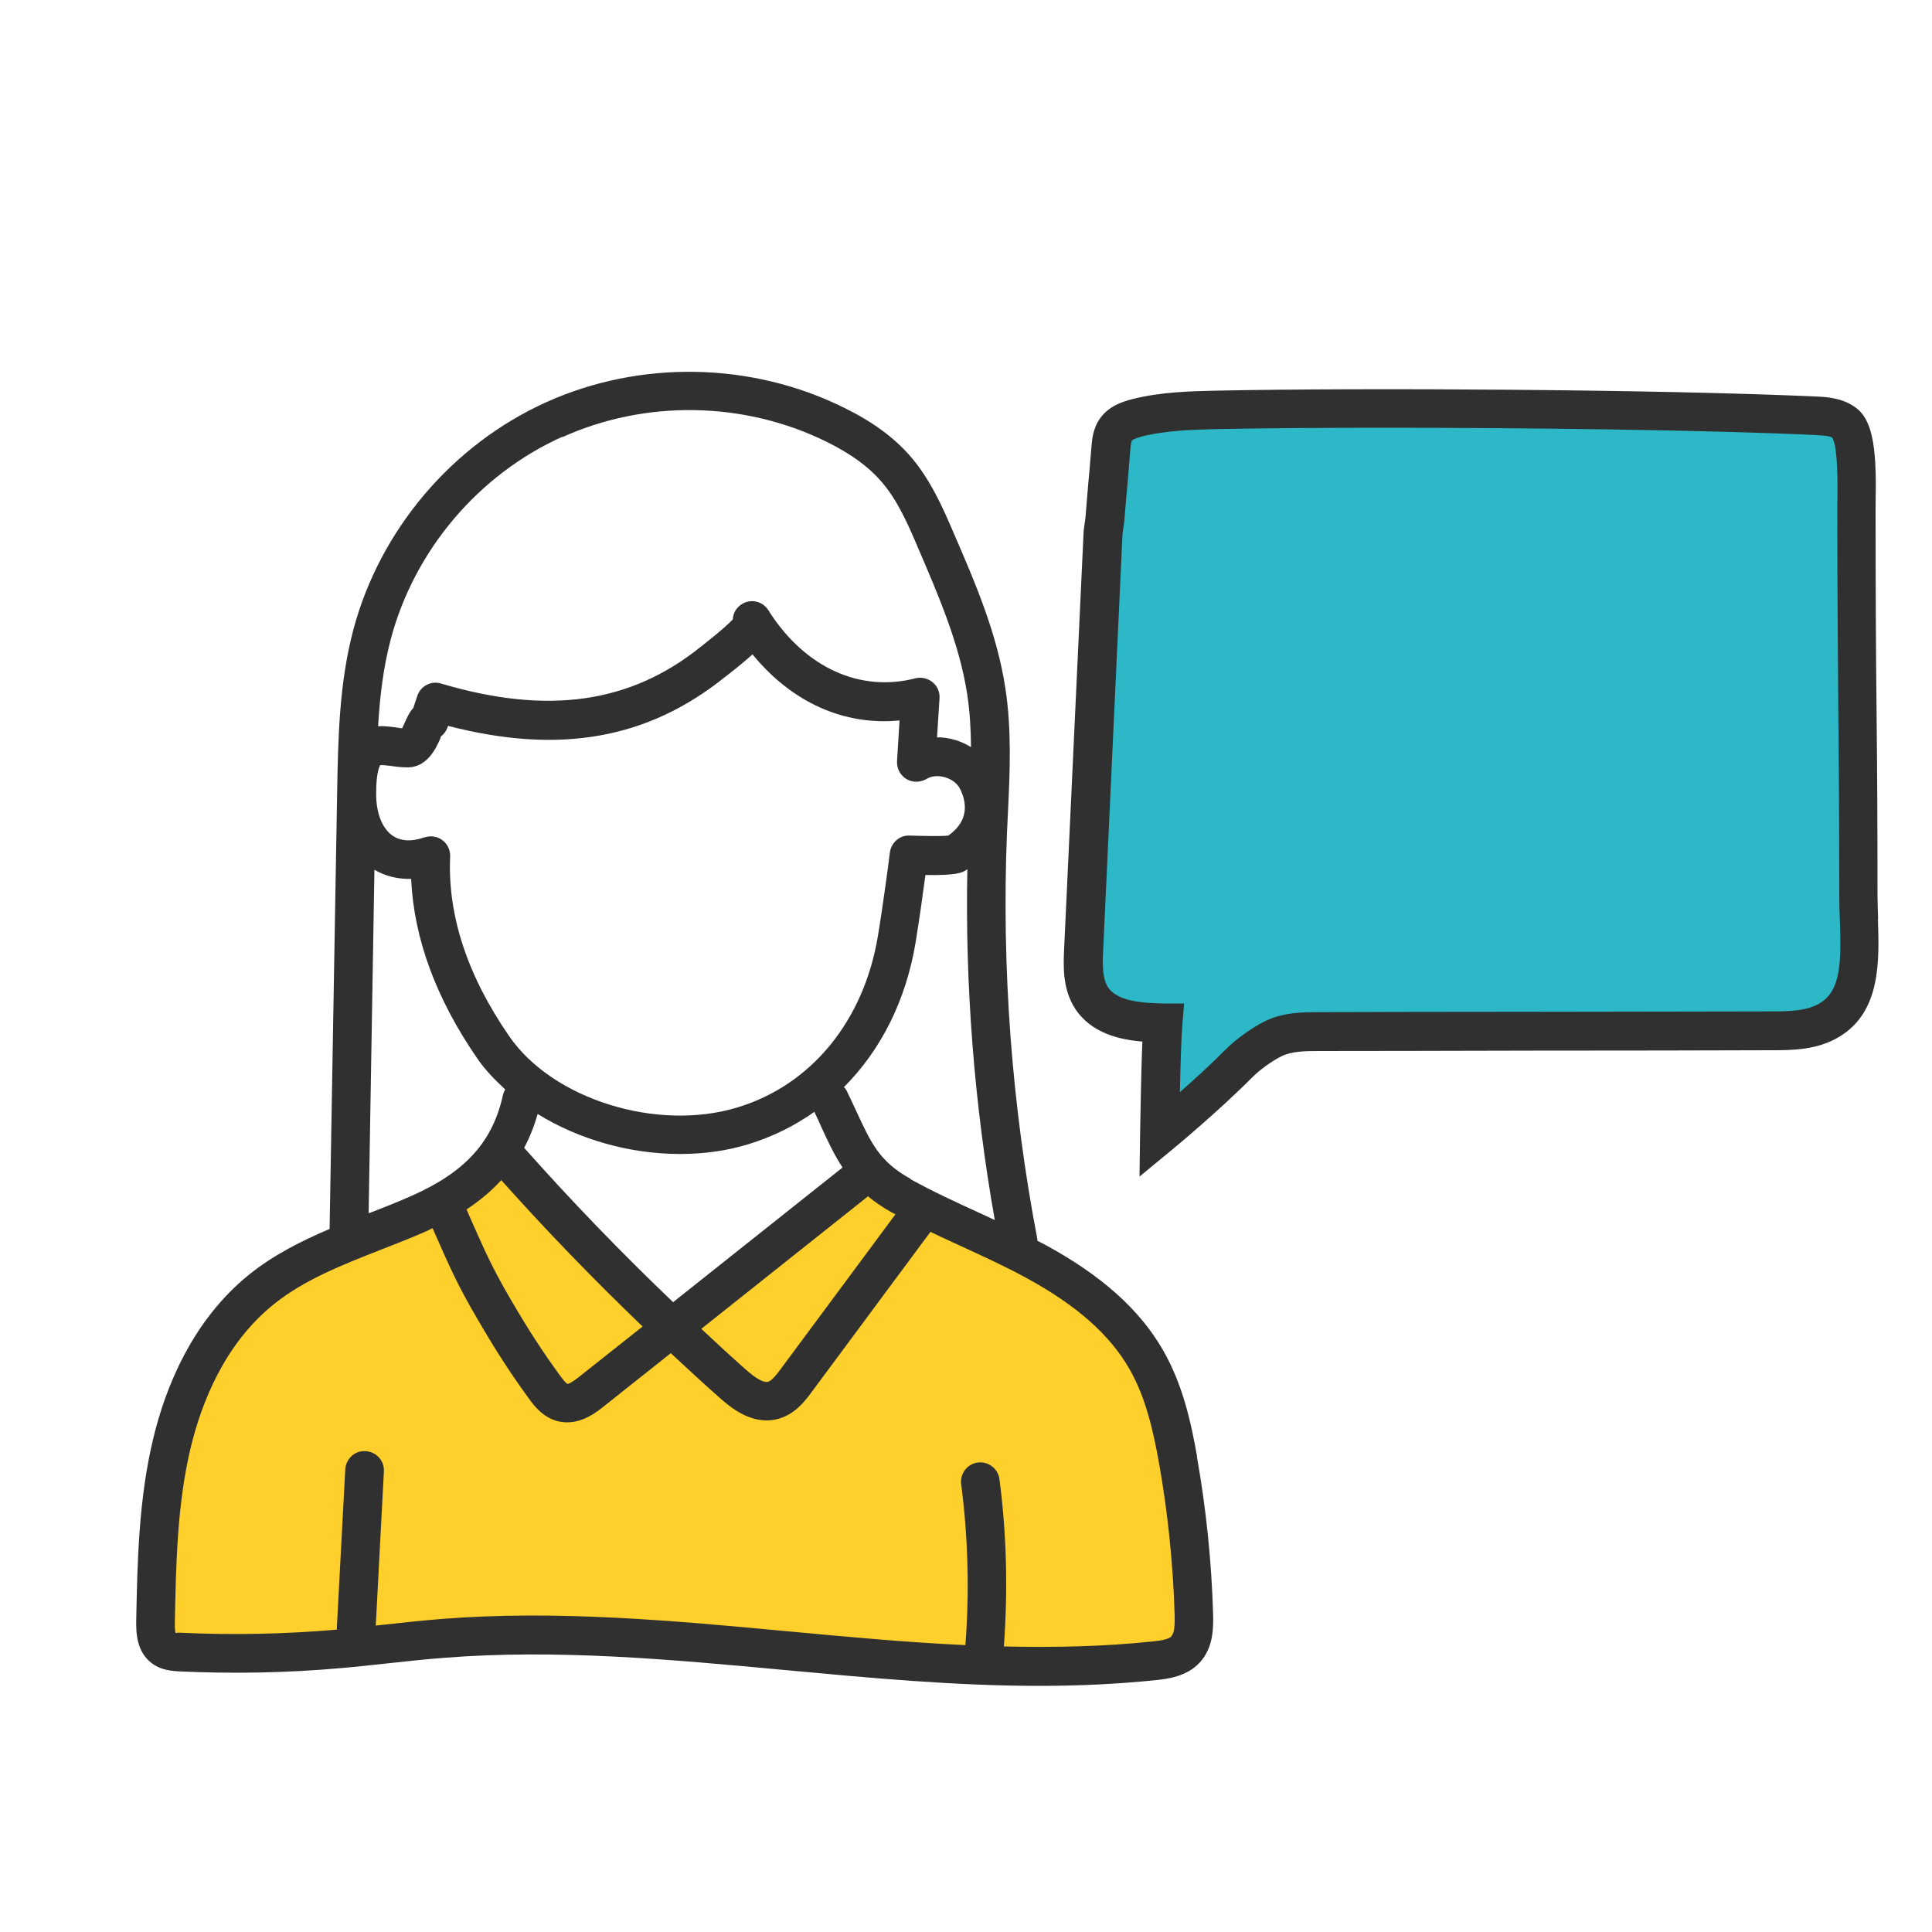 <?xml version="1.0" encoding="UTF-8"?>
<svg xmlns="http://www.w3.org/2000/svg" id="Ebene_2" viewBox="0 0 100 100">
  <defs>
    <style>.cls-1{fill:#ffd02b;}.cls-2{fill:#2cb8c7;}.cls-3{fill:#303030;}</style>
  </defs>
  <path class="cls-2" d="M57.61,24.3c.04-.94.82-1.68,1.66-2.9l34.63.1c.91,1.22,1.82,1.25,2.42,1.81.66.62.7,1.65.69,2.56-.1,8.25-.21,16.5-.31,24.74-.01.86-.09,1.86-.8,2.35-.45.31-1.04.32-1.58.31-3.95-.03-15.66-.05-19.61-.08-1.92-.01-3.86-.02-5.75.33-3.67.7-7.04,2.84-9.24,5.86.57-1.21,1.15-2.47,1.16-3.8s-.71-2.78-1.99-3.16c-.91-.27-2.16-.13-2.52-1-.11-.27-.1-.57-.08-.86.47-8.66.95-17.33,1.34-26.27Z"></path>
  <path class="cls-1" d="M24.79,60.7c-3.35,2.61-2.06,2.07-5.43,3.52s-7.08,2.76-9.24,5.73c-1.98,2.74-2.21,6.33-2.38,9.71-.06,1.24-.12,2.48-.11,3.72,0,.46.02.94.27,1.33.39.61,1.19.78,1.91.87,7.89.98,15.87-.44,23.83-.42,4.25.01,8.5.44,12.71,1.04,1.61.23,3.23.49,4.86.43,1.32-.04,2.65-.29,3.97-.18,1.4.11,2.13-.24,3.53-.22s2.98-.66,3.36-2.01c.18-.67.06-3.91-.09-4.58-1.26-5.66-1.05-8.44-5.42-12.25-1.23-1.07-3.67-2.12-5.05-2.99-1.9-1.2-4.31-1.92-6.21-3.12-.17-.11-.35-.22-.55-.24-.34-.03-.64.19-.9.4-3.41,2.71-5.26,4-8.84,6.59-1.41-.56-1.84-1.33-2.53-2.02-3.61-3.61-4.47-4.97-5.08-5.73-.15-.18-.68-1.29-.68-1.29,0,0-1.37,1.18-1.91,1.71Z"></path>
  <path class="cls-3" d="M97.21,47.55c-.01-.4-.03-.8-.03-1.18,0-4.02-.02-6.79-.05-9.6-.03-2.86-.05-5.76-.05-10.05,0-.14,0-.32,0-.53.06-2.75-.08-4.37-1-5.07-.71-.54-1.58-.58-2.16-.6-7.95-.36-23.18-.46-30.98-.3-1.27.03-2.85.06-4.34.44-.54.14-1.21.37-1.65.98-.38.52-.43,1.12-.46,1.52-.09,1.08-.12,1.46-.16,1.85-.03.38-.06.76-.15,1.81l-.09.65-1.01,21.62c-.04.88-.1,2.09.57,3.12.83,1.27,2.31,1.61,3.48,1.7-.08,1.84-.11,4.69-.12,4.84l-.03,2.15,1.66-1.37c.1-.08,2.39-1.97,4.19-3.78.38-.38,1-.83,1.5-1.08.53-.26,1.24-.27,1.93-.27,2.59,0,6.81-.01,11.1-.02,4.69,0,9.47-.01,12.31-.02,1.06,0,2.37,0,3.52-.69,2.18-1.3,2.08-3.97,2.01-6.11ZM94.17,51.94c-.67.4-1.64.41-2.49.41-2.84,0-7.62.02-12.31.02-4.29,0-8.51.01-11.1.02-.83,0-1.87,0-2.82.48-.69.35-1.48.92-2.01,1.45-.76.77-1.63,1.56-2.37,2.21.03-1.29.07-2.8.13-3.52l.09-1.07h-1.07c-1.16-.02-2.4-.13-2.87-.84-.29-.45-.29-1.14-.25-1.93l1-21.52.09-.64c.09-1.08.12-1.46.16-1.85.03-.38.06-.76.15-1.83.01-.15.04-.45.09-.53.02-.02.1-.1.52-.21,1.27-.32,2.66-.35,3.89-.38,2.38-.05,5.47-.07,8.82-.07,7.58,0,16.55.12,22.03.37.35.02.83.04.98.14.22.32.31,1.5.27,3.49,0,.23,0,.42,0,.57,0,4.3.03,7.2.05,10.07.03,2.8.05,5.57.05,9.58,0,.4.01.82.03,1.25.08,2.19.05,3.67-1.04,4.32Z"></path>
  <path class="cls-3" d="M61.96,75.39c-.32-1.83-.76-3.76-1.76-5.5-1.2-2.1-3.2-3.89-6.12-5.47-.13-.07-.26-.13-.39-.2,0-.04,0-.07,0-.1-1.32-6.91-1.85-13.97-1.57-21l.05-1.04c.1-2.11.2-4.28-.13-6.44-.43-2.85-1.56-5.47-2.66-8.01-.57-1.33-1.22-2.83-2.3-4.06-.83-.94-1.93-1.75-3.38-2.46-4.79-2.38-10.56-2.49-15.43-.29s-8.6,6.6-9.98,11.77c-.74,2.79-.79,5.66-.84,8.44l-.39,22.58c-1.45.62-2.88,1.33-4.15,2.35-3,2.41-4.36,5.93-4.97,8.46-.76,3.14-.83,6.37-.89,9.5,0,.47-.03,1.58.85,2.2.48.34,1.03.37,1.36.39,2.78.13,5.61.08,8.39-.17.82-.07,1.64-.16,2.46-.25.95-.1,1.9-.21,2.86-.28,5.85-.47,11.85.09,17.65.63,4.32.4,8.75.82,13.17.82,2.03,0,4.05-.09,6.07-.3.54-.06,1.56-.17,2.24-.91.74-.8.7-1.9.69-2.49-.08-2.74-.36-5.48-.84-8.17ZM22.79,38.19s.02-.05.03-.07c.16-.12.28-.29.35-.48l.02-.07c5.78,1.5,10.35.68,14.35-2.54l.17-.13c.51-.4.92-.74,1.24-1.03,2.03,2.48,4.73,3.7,7.61,3.42l-.13,2.11c-.02.37.16.72.48.92.32.19.72.19,1.04,0,.26-.16.61-.19.96-.09.34.1.63.31.77.58.29.56.59,1.61-.6,2.44-.35.04-1.26.02-1.98,0-.52-.04-.97.36-1.04.87,0,.03-.32,2.53-.62,4.33-.73,4.39-3.44,7.71-7.27,8.87-4.16,1.27-9.56-.42-11.81-3.68-2.17-3.14-3.2-6.27-3.06-9.31.01-.33-.14-.65-.4-.84-.17-.13-.38-.2-.6-.2-.11,0-.22.02-.33.05-.69.24-1.25.2-1.67-.1-.53-.38-.84-1.18-.83-2.19,0,0,0-.02,0-.03,0-1.13.21-1.4.2-1.41.1-.03.41.02.6.04.26.04.56.07.86.07,1.01-.03,1.45-1.01,1.68-1.54ZM19.38,45.02c.57.33,1.21.49,1.9.47.14,3.08,1.29,6.2,3.42,9.29.4.59.91,1.11,1.45,1.61-.04.08-.09.16-.11.26-.53,2.44-1.94,4-4.7,5.23-.74.33-1.5.63-2.26.92l.3-17.77ZM25.95,61.09c2.33,2.61,4.78,5.14,7.31,7.57l-3.23,2.56c-.46.37-.62.41-.66.41-.04-.02-.14-.1-.36-.4-.95-1.3-1.64-2.37-2.57-3.96-.97-1.66-1.32-2.47-2.11-4.25l-.18-.42c.69-.46,1.29-.96,1.8-1.52ZM27.13,59.41c.29-.54.52-1.13.7-1.75,2.13,1.32,4.77,2.07,7.37,2.07,1.21,0,2.42-.16,3.55-.51,1.24-.38,2.38-.95,3.4-1.67.13.27.25.53.36.78.35.77.68,1.46,1.1,2.1l-8.77,6.97c-2.68-2.56-5.26-5.23-7.71-7.99ZM44.94,61.93c.35.29.74.56,1.21.82.07.04.14.07.2.1l-5.94,8.01c-.17.23-.45.61-.66.66-.22.06-.62-.16-1.18-.66-.77-.68-1.52-1.38-2.27-2.08l8.63-6.86ZM47.12,61.01c-1.6-.89-2.02-1.82-2.8-3.5-.16-.34-.32-.7-.51-1.08-.03-.06-.08-.11-.13-.16,1.91-1.91,3.21-4.48,3.71-7.48.19-1.17.39-2.59.51-3.5,1.65.03,1.9-.13,2.1-.25.03-.02.04-.04.07-.05-.12,6.08.36,12.17,1.42,18.16-.28-.13-.56-.27-.84-.39-1.18-.54-2.39-1.1-3.53-1.73ZM29.1,22.63c4.33-1.96,9.46-1.86,13.71.25,1.21.6,2.11,1.25,2.77,2,.87.98,1.43,2.28,1.96,3.53,1.04,2.42,2.12,4.92,2.52,7.51.14.91.19,1.82.2,2.75-.25-.15-.52-.28-.82-.37-.31-.09-.67-.15-.94-.13l.13-2.03c.02-.32-.11-.63-.36-.83-.25-.2-.58-.28-.89-.2-2.85.73-5.65-.53-7.52-3.38-.08-.16-.19-.3-.33-.41-.38-.29-.92-.27-1.28.06-.2.18-.31.43-.32.68-.18.19-.57.56-1.46,1.26l-.19.15c-3.65,2.94-7.92,3.55-13.45,1.91-.52-.16-1.06.13-1.23.64l-.21.63c-.2.21-.31.47-.42.71-.04.09-.1.23-.16.34-.08-.01-.17-.03-.26-.04-.28-.04-.62-.09-.98-.07.09-1.53.27-3.06.66-4.52,1.22-4.59,4.54-8.51,8.87-10.46ZM60.64,84.69c-.17.19-.71.24-.98.27-2.55.27-5.12.32-7.7.26.21-2.88.15-5.79-.23-8.66-.07-.55-.58-.93-1.12-.86-.55.07-.93.58-.86,1.12.36,2.76.43,5.56.22,8.33-3.07-.14-6.13-.43-9.15-.71-5.89-.55-11.98-1.12-18-.64-.97.08-1.94.18-2.92.29-.15.02-.3.03-.45.05l.42-7.98c.03-.55-.39-1.02-.95-1.05-.55-.04-1.02.4-1.05.95l-.44,8.29c-2.68.23-5.4.29-8.08.16-.07,0-.26-.01-.25.03-.02-.03-.06-.16-.05-.58.06-3.02.12-6.14.83-9.07.54-2.23,1.72-5.32,4.29-7.38,1.58-1.27,3.5-2.02,5.53-2.82.82-.32,1.65-.64,2.45-1,.08-.04.16-.08.24-.12l.11.25c.79,1.79,1.18,2.69,2.21,4.45.97,1.66,1.69,2.78,2.68,4.14.24.33.7.95,1.47,1.15.17.04.34.06.5.06.86,0,1.55-.55,1.91-.84l3.45-2.74c.84.78,1.68,1.56,2.53,2.31.42.37,1.32,1.17,2.43,1.17.19,0,.39-.02.6-.08.88-.24,1.4-.94,1.74-1.4l6.14-8.28c.55.27,1.11.52,1.65.77,1.1.51,2.25,1.03,3.32,1.62,2.58,1.4,4.32,2.94,5.33,4.71.85,1.48,1.23,3.21,1.53,4.86.46,2.59.73,5.24.81,7.88,0,.26.03.87-.16,1.07Z"></path>
</svg>
